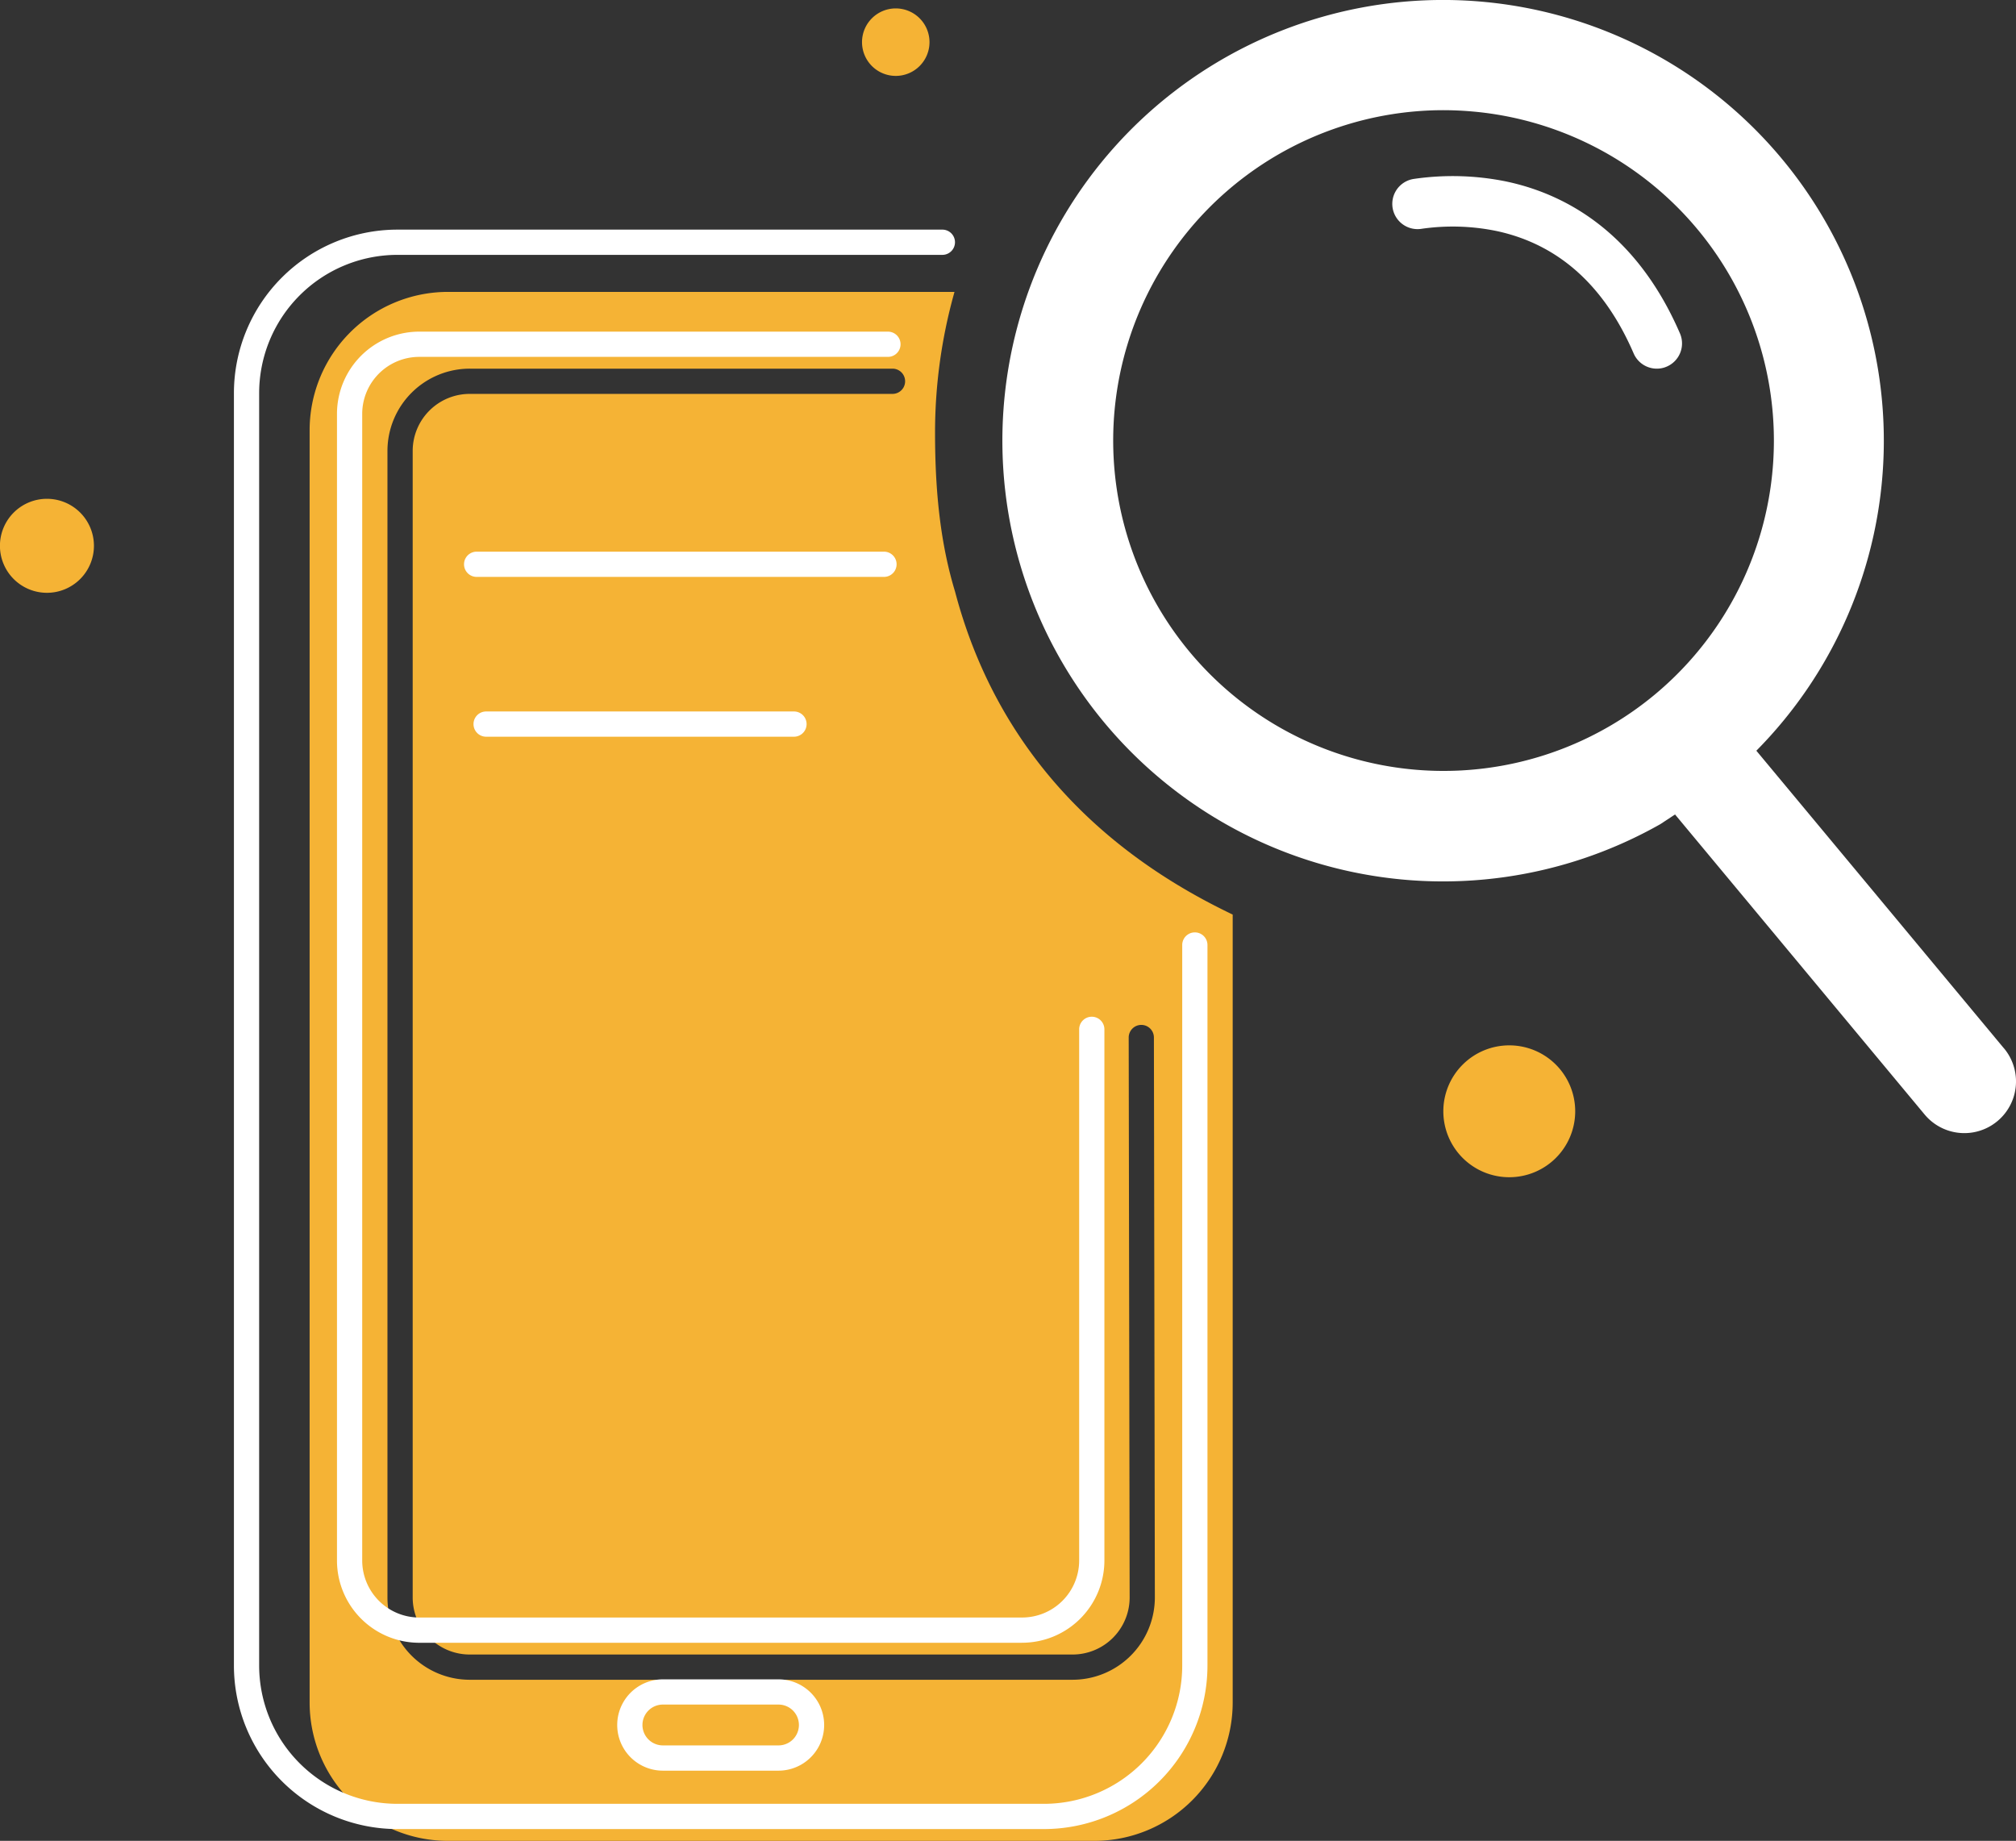 <svg xmlns="http://www.w3.org/2000/svg" width="274.533" height="250.682" viewBox="0 0 274.533 250.682"><rect x="0" y="0" width="274.533" height="250.682" fill="#333333" stroke="none"/><defs><style>.a{fill:#f5b335;}.b{fill:#fff;}</style></defs><g transform="translate(-555.59 -195.433)"><path class="a" d="M682.635,273.2c-1.968-6.463-2.741-13.45-2.741-21.667a70.569,70.569,0,0,1,2.575-18.938c.047-.176.073-.266.073-.266h-69a18.838,18.838,0,0,0-18.816,18.817v173.3a18.838,18.838,0,0,0,18.816,18.816h88.067a18.839,18.839,0,0,0,18.817-18.816V317.124q-.465-.22-.929-.452c-22.615-11.095-32.73-27.827-36.864-43.473m15.95,148.126H616.57a11.21,11.21,0,0,1-11.245-11.148V253.93a11.21,11.21,0,0,1,11.245-11.148H674.1a1.718,1.718,0,1,1,0,3.437H616.57a7.77,7.77,0,0,0-7.809,7.712V410.176a7.77,7.77,0,0,0,7.809,7.712h82.015a7.77,7.77,0,0,0,7.809-7.712l-.129-76.307a1.718,1.718,0,0,1,1.716-1.721h0a1.717,1.717,0,0,1,1.717,1.715l.129,76.309a11.212,11.212,0,0,1-11.245,11.152" transform="translate(3.028 2.854)"/><path class="a" d="M661.826,422.547H646.081a4.5,4.5,0,1,1,0-9h15.745a4.5,4.5,0,0,1,0,9" transform="translate(6.652 16.873)"/><path class="a" d="M661.908,423.776H646.162a5.645,5.645,0,0,1,0-11.29h15.746a5.645,5.645,0,0,1,0,11.29m-15.746-9a3.353,3.353,0,0,0,0,6.707h15.746a3.353,3.353,0,1,0,0-6.707Z" transform="translate(6.57 16.791)"/><line class="a" x2="55.468" transform="translate(623.871 272.273)"/><rect class="a" width="55.468" height="2.292" transform="translate(623.871 271.127)"/><line class="a" x2="41.922" transform="translate(625.16 294.042)"/><rect class="a" width="41.922" height="2.292" transform="translate(625.161 292.896)"/><path class="b" d="M695.477,442.266H607.412a22.278,22.278,0,0,1-22.254-22.254v-173.3a22.279,22.279,0,0,1,22.254-22.254h74.22a1.718,1.718,0,1,1,0,3.437h-74.22a18.84,18.84,0,0,0-18.818,18.817v173.3a18.839,18.839,0,0,0,18.818,18.817h88.066a18.838,18.838,0,0,0,18.817-18.817V321.877a1.718,1.718,0,0,1,3.437,0v98.135a22.279,22.279,0,0,1-22.254,22.254" transform="translate(2.287 2.245)"/><path class="b" d="M691.443,415.9H609.428a11.21,11.21,0,0,1-11.244-11.15V248.5a11.209,11.209,0,0,1,11.244-11.148h63.783a1.718,1.718,0,1,1,0,3.437H609.428a7.769,7.769,0,0,0-7.808,7.712V404.746a7.769,7.769,0,0,0,7.808,7.713h82.015a7.769,7.769,0,0,0,7.809-7.713V332.364a1.718,1.718,0,1,1,3.437,0v72.381a11.211,11.211,0,0,1-11.245,11.15" transform="translate(3.295 3.243)"/><path class="b" d="M655.569,420.137H639.823a6.217,6.217,0,0,1,0-12.435h15.746a6.217,6.217,0,0,1,0,12.435m-15.746-9a2.78,2.78,0,1,0,0,5.56h15.746a2.78,2.78,0,0,0,0-5.56Z" transform="translate(6.035 16.421)"/><path class="b" d="M671.43,268.6H615.962a1.718,1.718,0,0,1,0-3.437H671.43a1.718,1.718,0,1,1,0,3.437" transform="translate(4.537 5.394)"/><path class="b" d="M659.082,288.8H617.159a1.718,1.718,0,1,1,0-3.437h41.922a1.718,1.718,0,1,1,0,3.437" transform="translate(4.63 6.957)"/><path class="a" d="M755.984,336.544a8.979,8.979,0,1,1-8.98-8.979,8.979,8.979,0,0,1,8.98,8.979" transform="translate(14.113 10.222)"/><path class="a" d="M673.738,201.092a4.595,4.595,0,1,1-4.595-4.595,4.595,4.595,0,0,1,4.595,4.595" transform="translate(8.429 0.082)"/><path class="a" d="M568.382,264.882a6.4,6.4,0,1,1-6.4-6.4,6.4,6.4,0,0,1,6.4,6.4" transform="translate(0 4.878)"/><path class="b" d="M818.692,338.209l-19.13-23,0,0-14.6-17.546a60.016,60.016,0,1,0-13.072,10l2-1.317,14.859,17.863,0,0,19.126,22.993a7.036,7.036,0,1,0,10.819-9m-47.585-48.165a44.989,44.989,0,1,1-28.833-79.6q2.08,0,4.176.192a44.989,44.989,0,0,1,24.658,79.408" transform="translate(9.803 0)"/><path class="b" d="M768.741,243.718a3.435,3.435,0,0,1-4.3-1.881c-3.986-9.231-10.224-14.827-18.576-16.648a29.6,29.6,0,0,0-10.358-.312,3.44,3.44,0,0,1-3.782-2.395v0a3.435,3.435,0,0,1,2.785-4.406,36.56,36.56,0,0,1,12.5.333c7.579,1.575,17.589,6.488,23.74,20.709a3.437,3.437,0,0,1-2.014,4.6" transform="translate(13.614 1.722)"/></g></svg>